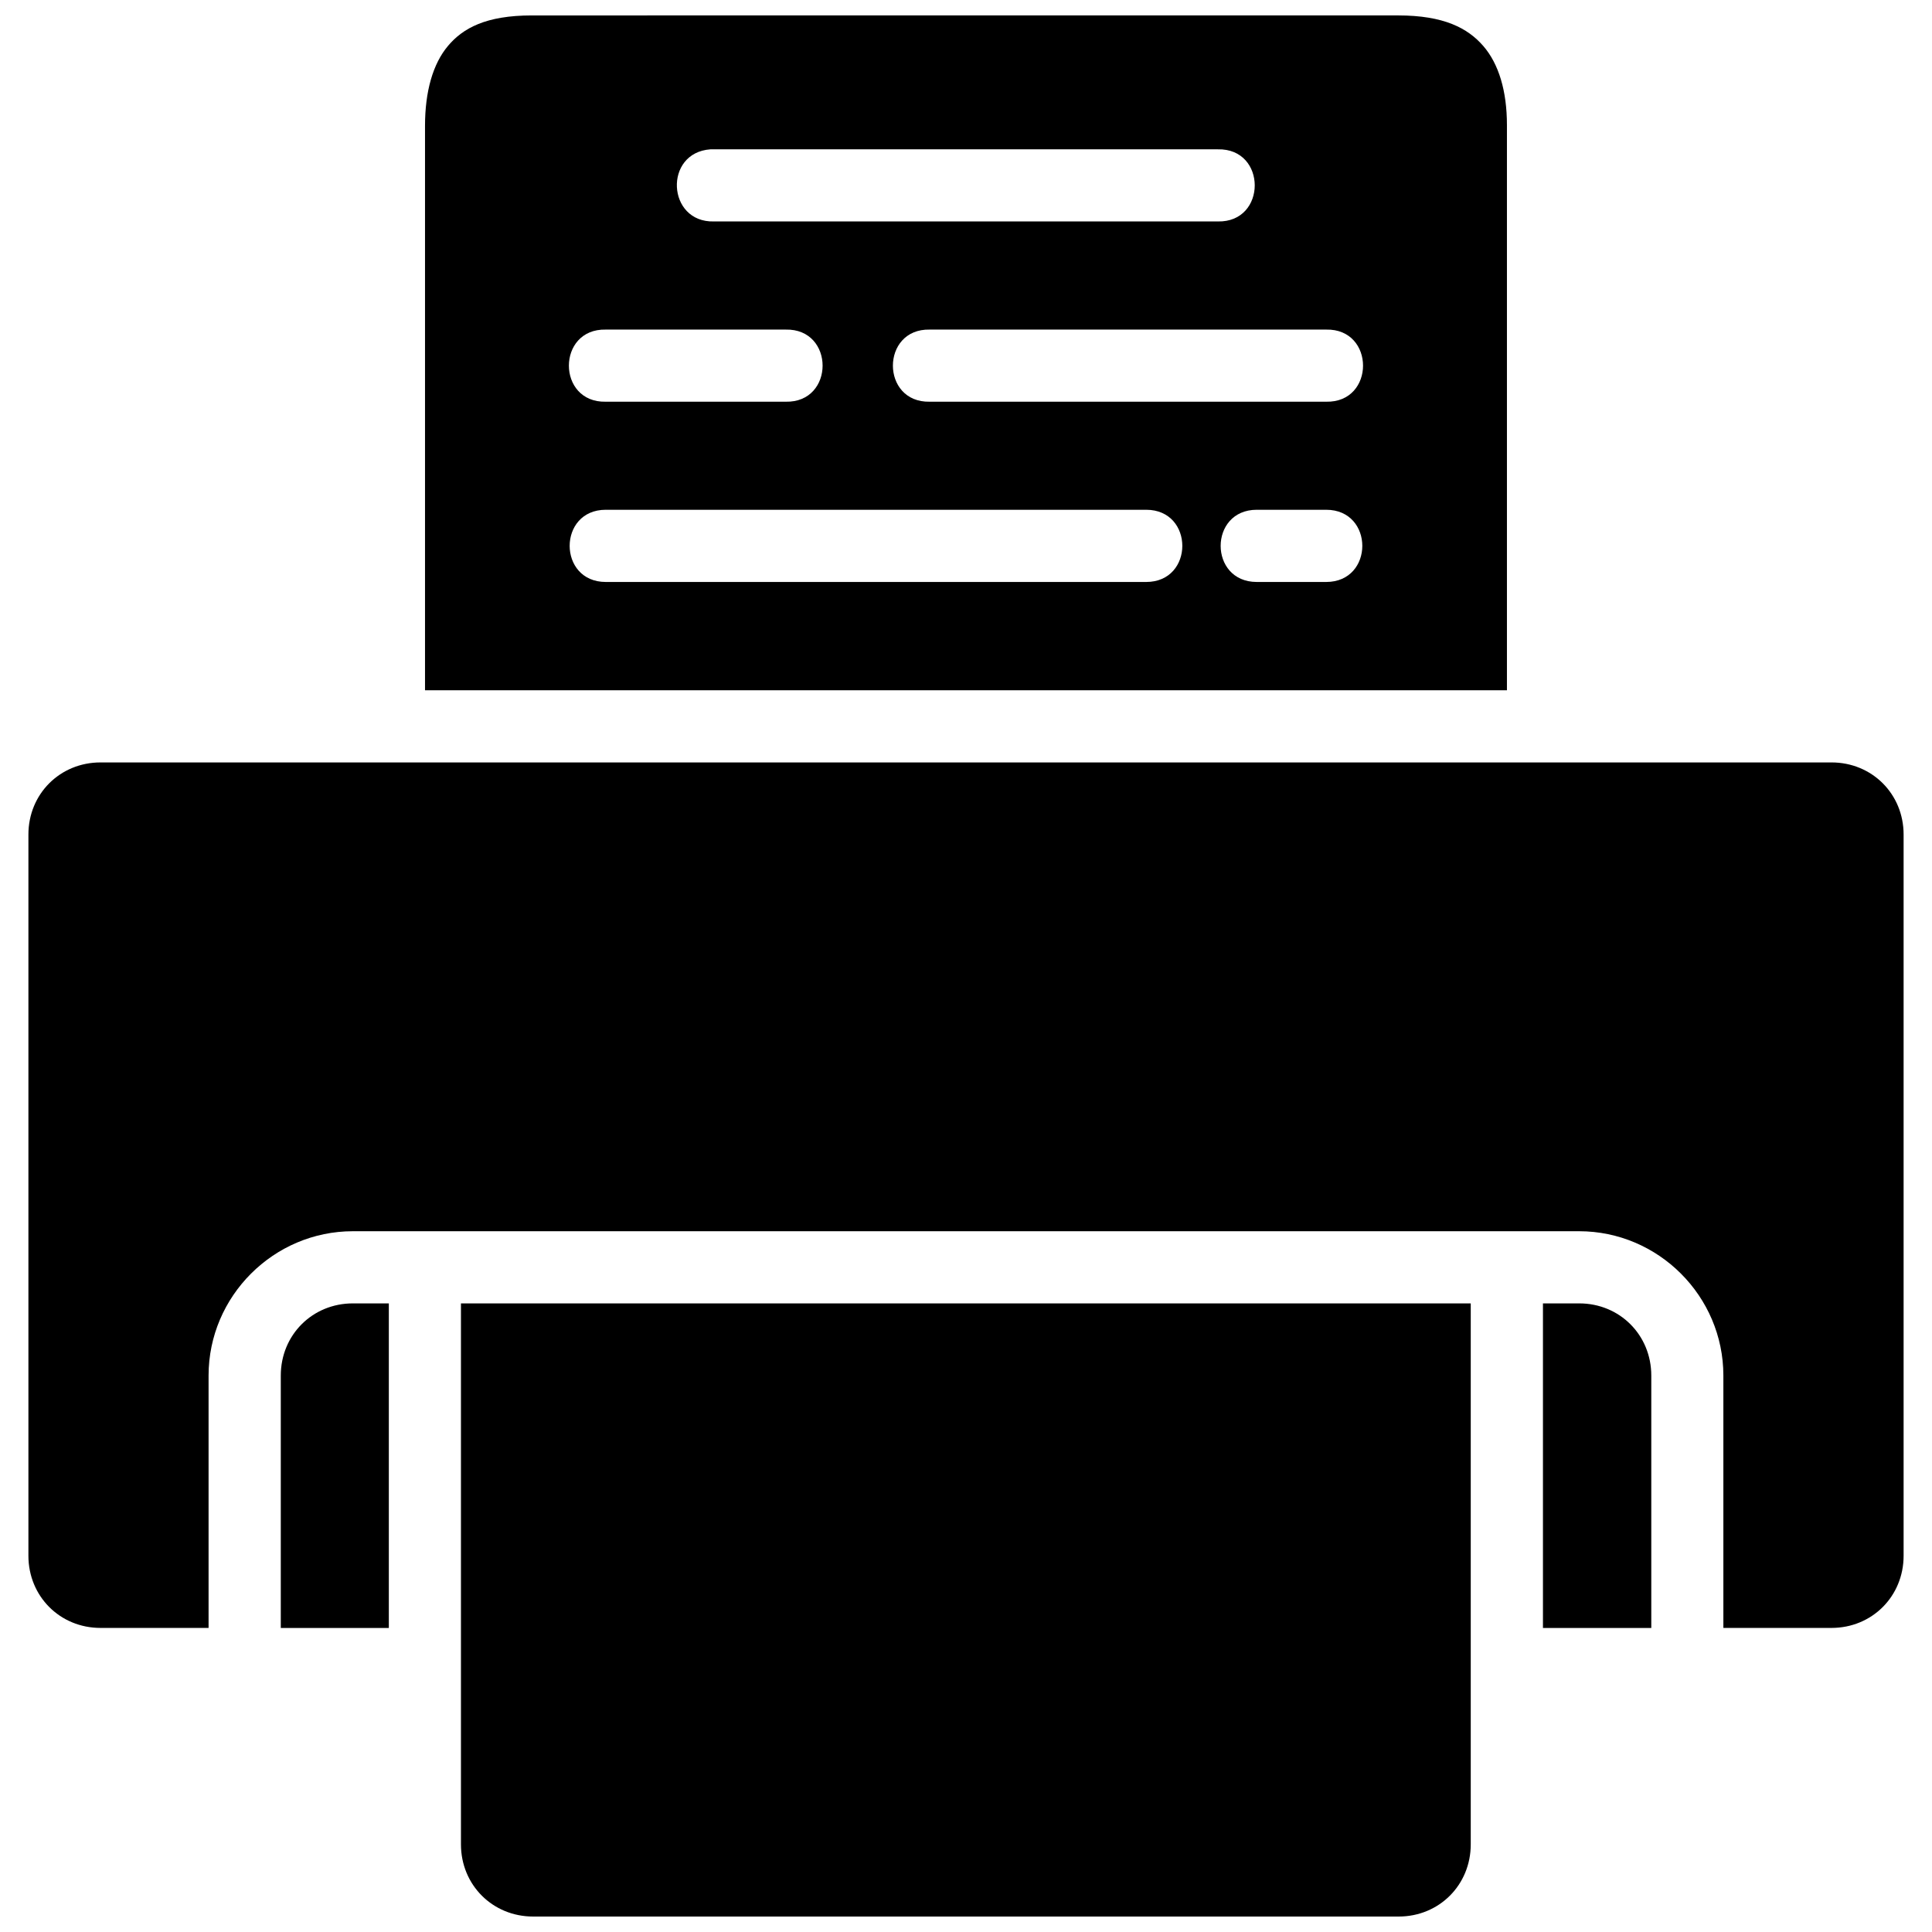 <?xml version="1.0" encoding="UTF-8"?>
<!-- Uploaded to: SVG Repo, www.svgrepo.com, Generator: SVG Repo Mixer Tools -->
<svg width="800px" height="800px" version="1.1" viewBox="144 144 512 512" xmlns="http://www.w3.org/2000/svg">
 <defs>
  <clipPath id="a">
   <path d="m151 148.09h498v503.81h-498z"/>
  </clipPath>
 </defs>
 <g clip-path="url(#a)">
  <path d="m284.93 148.09c-12.125 0-18.262 3.367-22.23 8.102-3.973 4.731-6.066 12.027-6.066 21.168v149.57h286.72v-149.78c0-9.051-2.176-16.238-6.269-20.961-4.098-4.723-10.418-8.102-22.566-8.102zm47.34 35.484h134.47c13.039-0.301 13.039 19.402 0 19.113h-133.56c-12.461 0.309-13.352-18.23-0.914-19.113zm-27.738 47.77h47.695c13.027-0.289 13.027 19.402 0 19.113h-47.695c-13.027 0.289-13.027-19.402 0-19.113zm85.867 0h105.05c13.027-0.289 13.027 19.402 0 19.113h-105.05c-13.027 0.289-13.027-19.402 0-19.113zm-85.867 47.75h143.23c12.754 0 12.754 19.133 0 19.133h-143.23c-12.754 0-12.754-19.133 0-19.133zm172.52 0h18.406c12.758 0 12.758 19.133 0 19.133h-18.406c-12.754 0-12.754-19.133 0-19.133zm-306.41 66.957c-10.754 0-19.113 8.359-19.113 19.113v191.12c0 10.754 8.359 19.133 19.113 19.133h28.633v-66.883c0-21.012 17.234-38.246 38.246-38.246h324.96c21.012 0 38.23 17.234 38.23 38.246v66.883h28.652c10.754 0 19.113-8.379 19.113-19.133v-191.12c0-10.754-8.359-19.113-19.113-19.113zm66.883 143.36c-10.754 0-19.113 8.379-19.113 19.133v66.883h28.633v-86.016zm28.633 0v143.36c0 10.754 8.379 19.133 19.133 19.133h229.36c10.754 0 19.113-8.379 19.113-19.133v-143.36zm286.74 0v86.016h28.711v-66.883c0-10.754-8.359-19.133-19.113-19.133z"/>
 </g>
</svg>